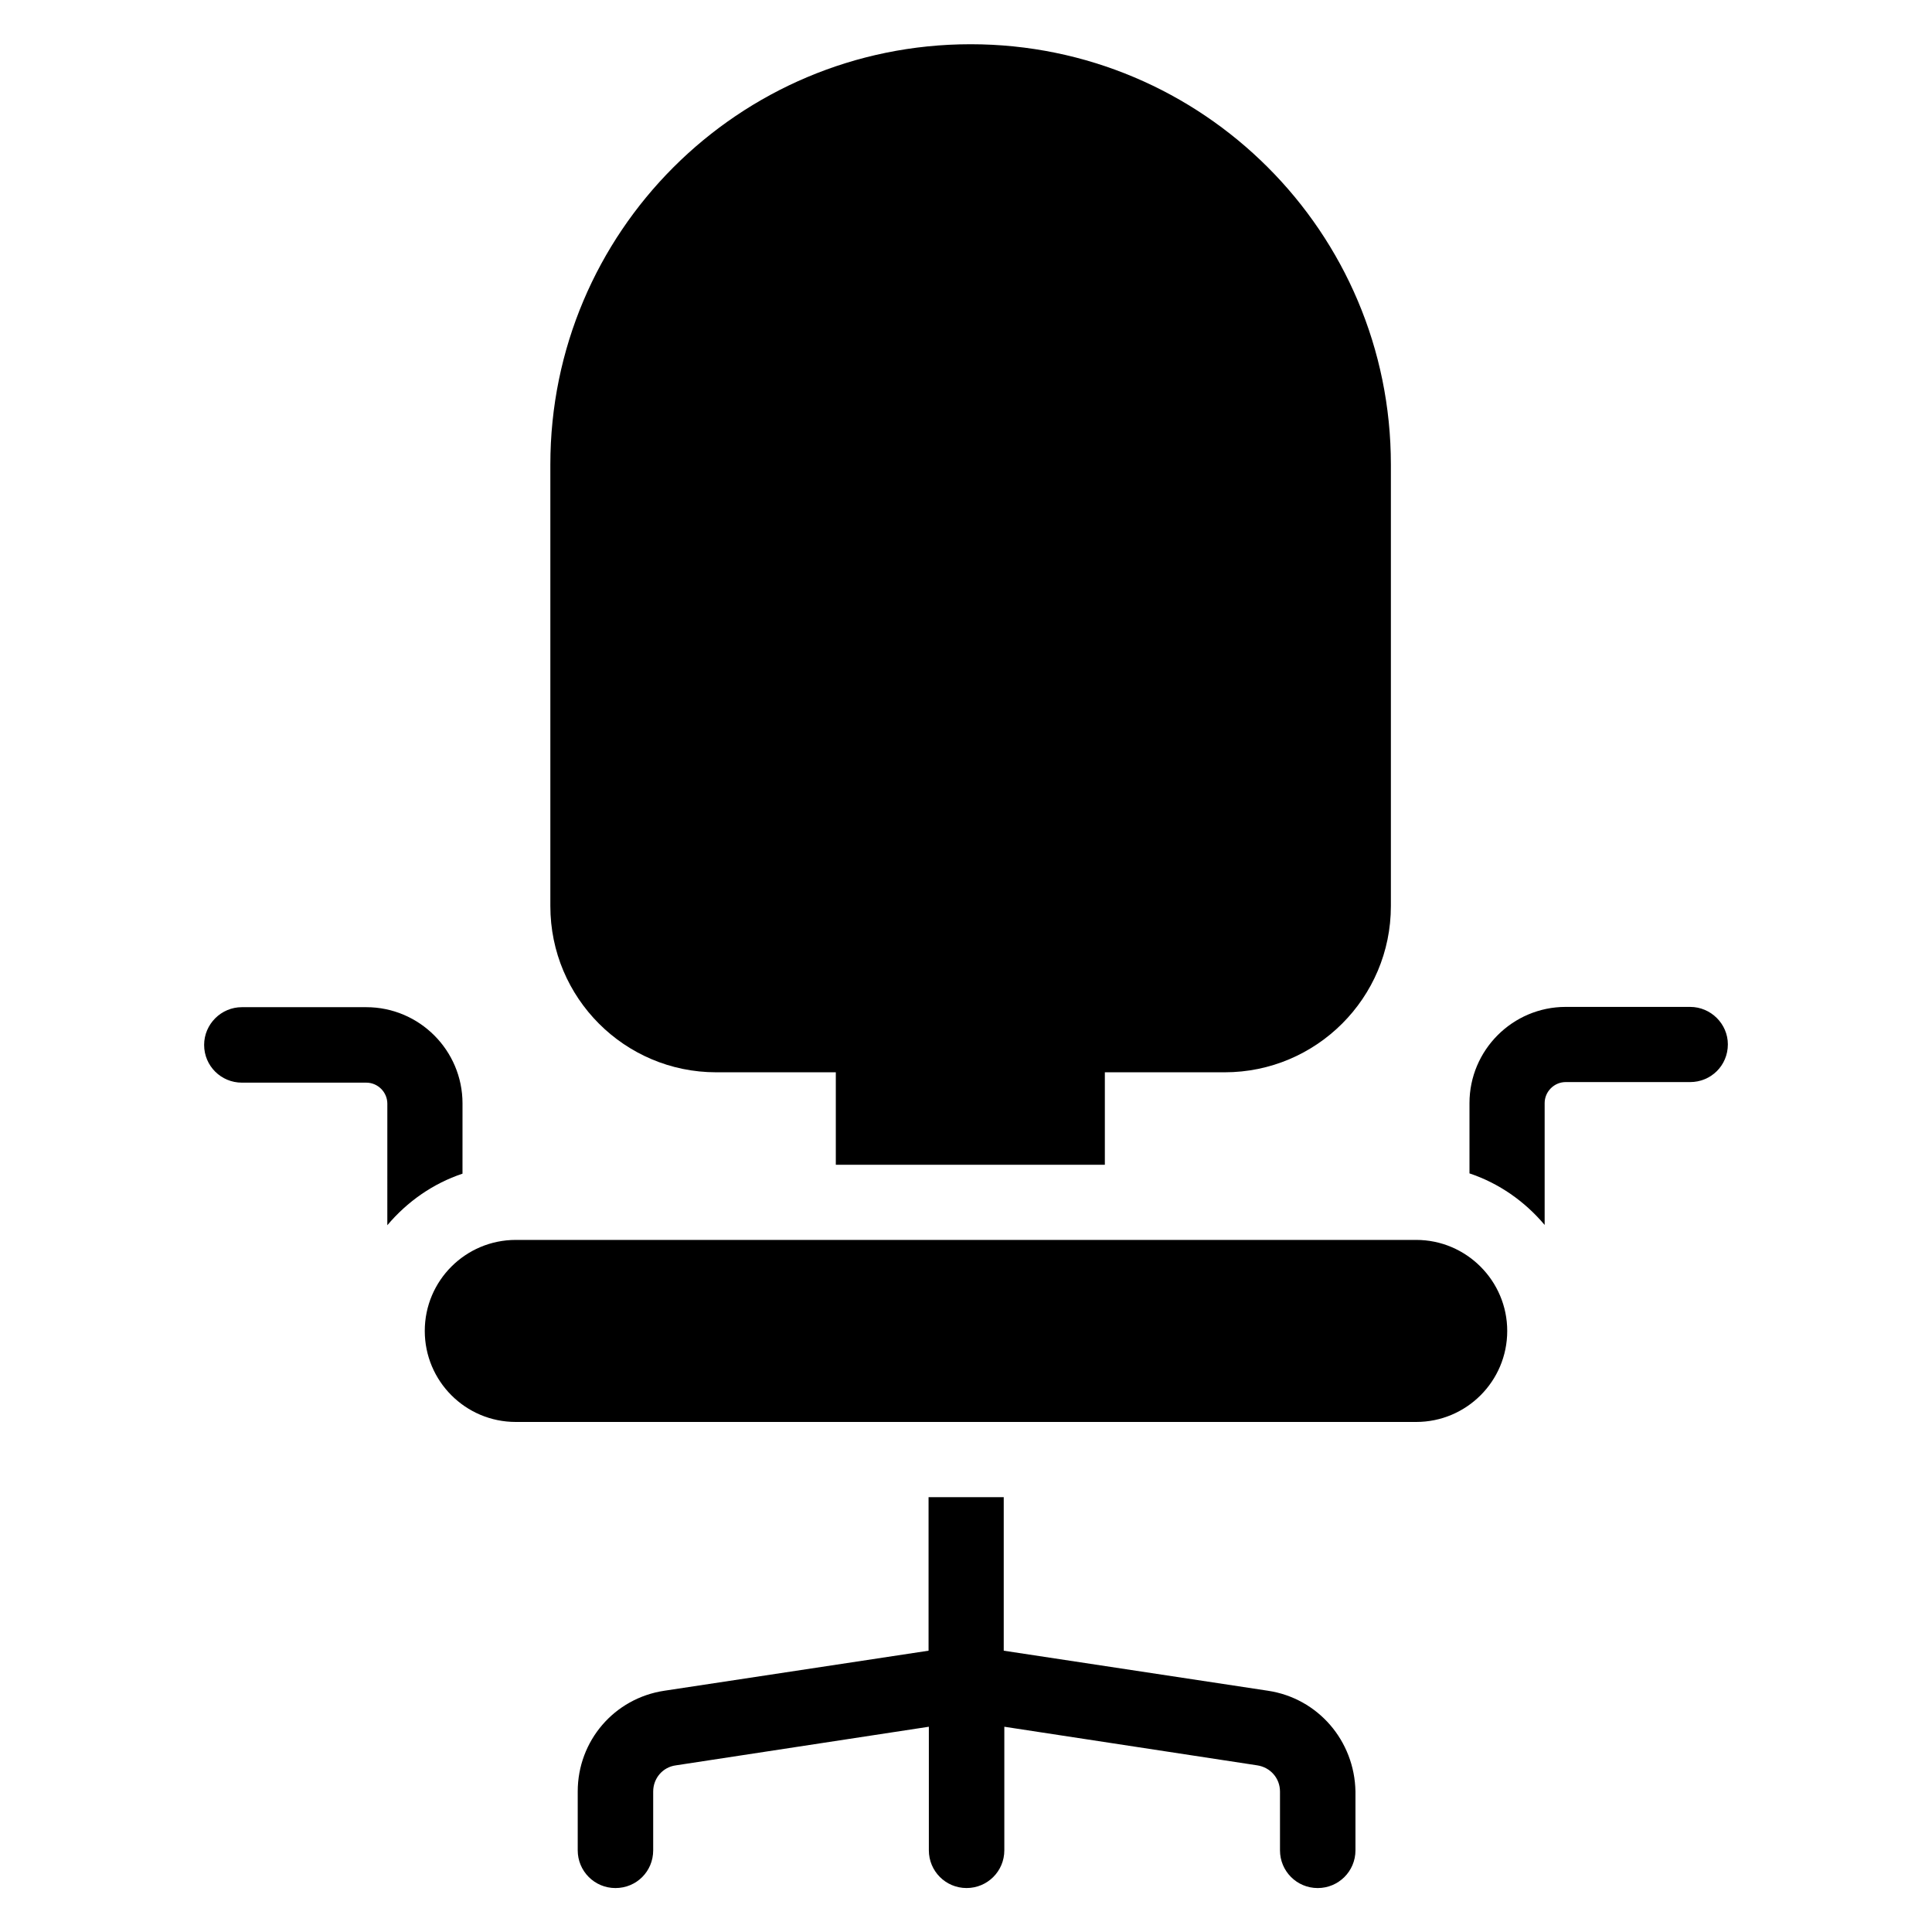 <?xml version="1.0" encoding="UTF-8"?>
<!-- The Best Svg Icon site in the world: iconSvg.co, Visit us! https://iconsvg.co -->
<svg fill="#000000" width="800px" height="800px" version="1.1" viewBox="144 144 512 512" xmlns="http://www.w3.org/2000/svg">
 <g>
  <path d="m519.31 472.59h-238.62c-13.281 0-24.121 10.762-24.121 24.121 0 13.281 10.762 24.121 24.121 24.121h238.62c13.281 0 24.121-10.762 24.121-24.121 0-13.281-10.836-24.121-24.121-24.121z"/>
  <path d="m591.9 410.84h-32.977c-14.047 0-25.496 11.449-25.496 25.496v18.625c7.785 2.594 14.656 7.406 19.922 13.664v-32.289c0-3.055 2.519-5.574 5.574-5.574h32.977c5.496 0 10-4.352 10-10 0-5.418-4.504-9.922-10-9.922z"/>
  <path d="m266.57 436.41c0-14.047-11.449-25.496-25.496-25.496h-32.977c-5.496 0-10 4.504-10 10 0 5.574 4.504 10 10 10h32.977c3.055 0 5.574 2.519 5.574 5.574l-0.004 32.211c5.266-6.258 12.137-11.07 19.922-13.664z"/>
  <path d="m480 592.06-70-10.609v-40.688h-19.922v40.688l-70 10.609c-13.281 1.984-22.977 13.281-22.977 26.719v15.574c0 5.496 4.426 10 10 10 5.574 0 10-4.426 10-10v-15.574c0-3.512 2.519-6.488 6.031-6.945l67.023-10.23v32.746c0 5.496 4.426 10 10 10 5.496 0 10-4.426 10-10v-32.746l67.023 10.23c3.512 0.535 6.031 3.434 6.031 6.945v15.574c0 5.496 4.426 10 10 10 5.496 0 10-4.426 10-10v-15.574c-0.234-13.438-9.926-24.734-23.211-26.719z"/>
  <path d="m333.82 428.17h31.68v24.504h71.297v-24.504h31.754c24.273 0 44.047-19.695 44.047-44.047v-117.02c0-61.527-49.848-111.38-111.38-111.38-61.523 0-111.37 49.848-111.37 111.38v117.02c0 24.352 19.695 44.047 43.969 44.047z"/>
 </g>
</svg>